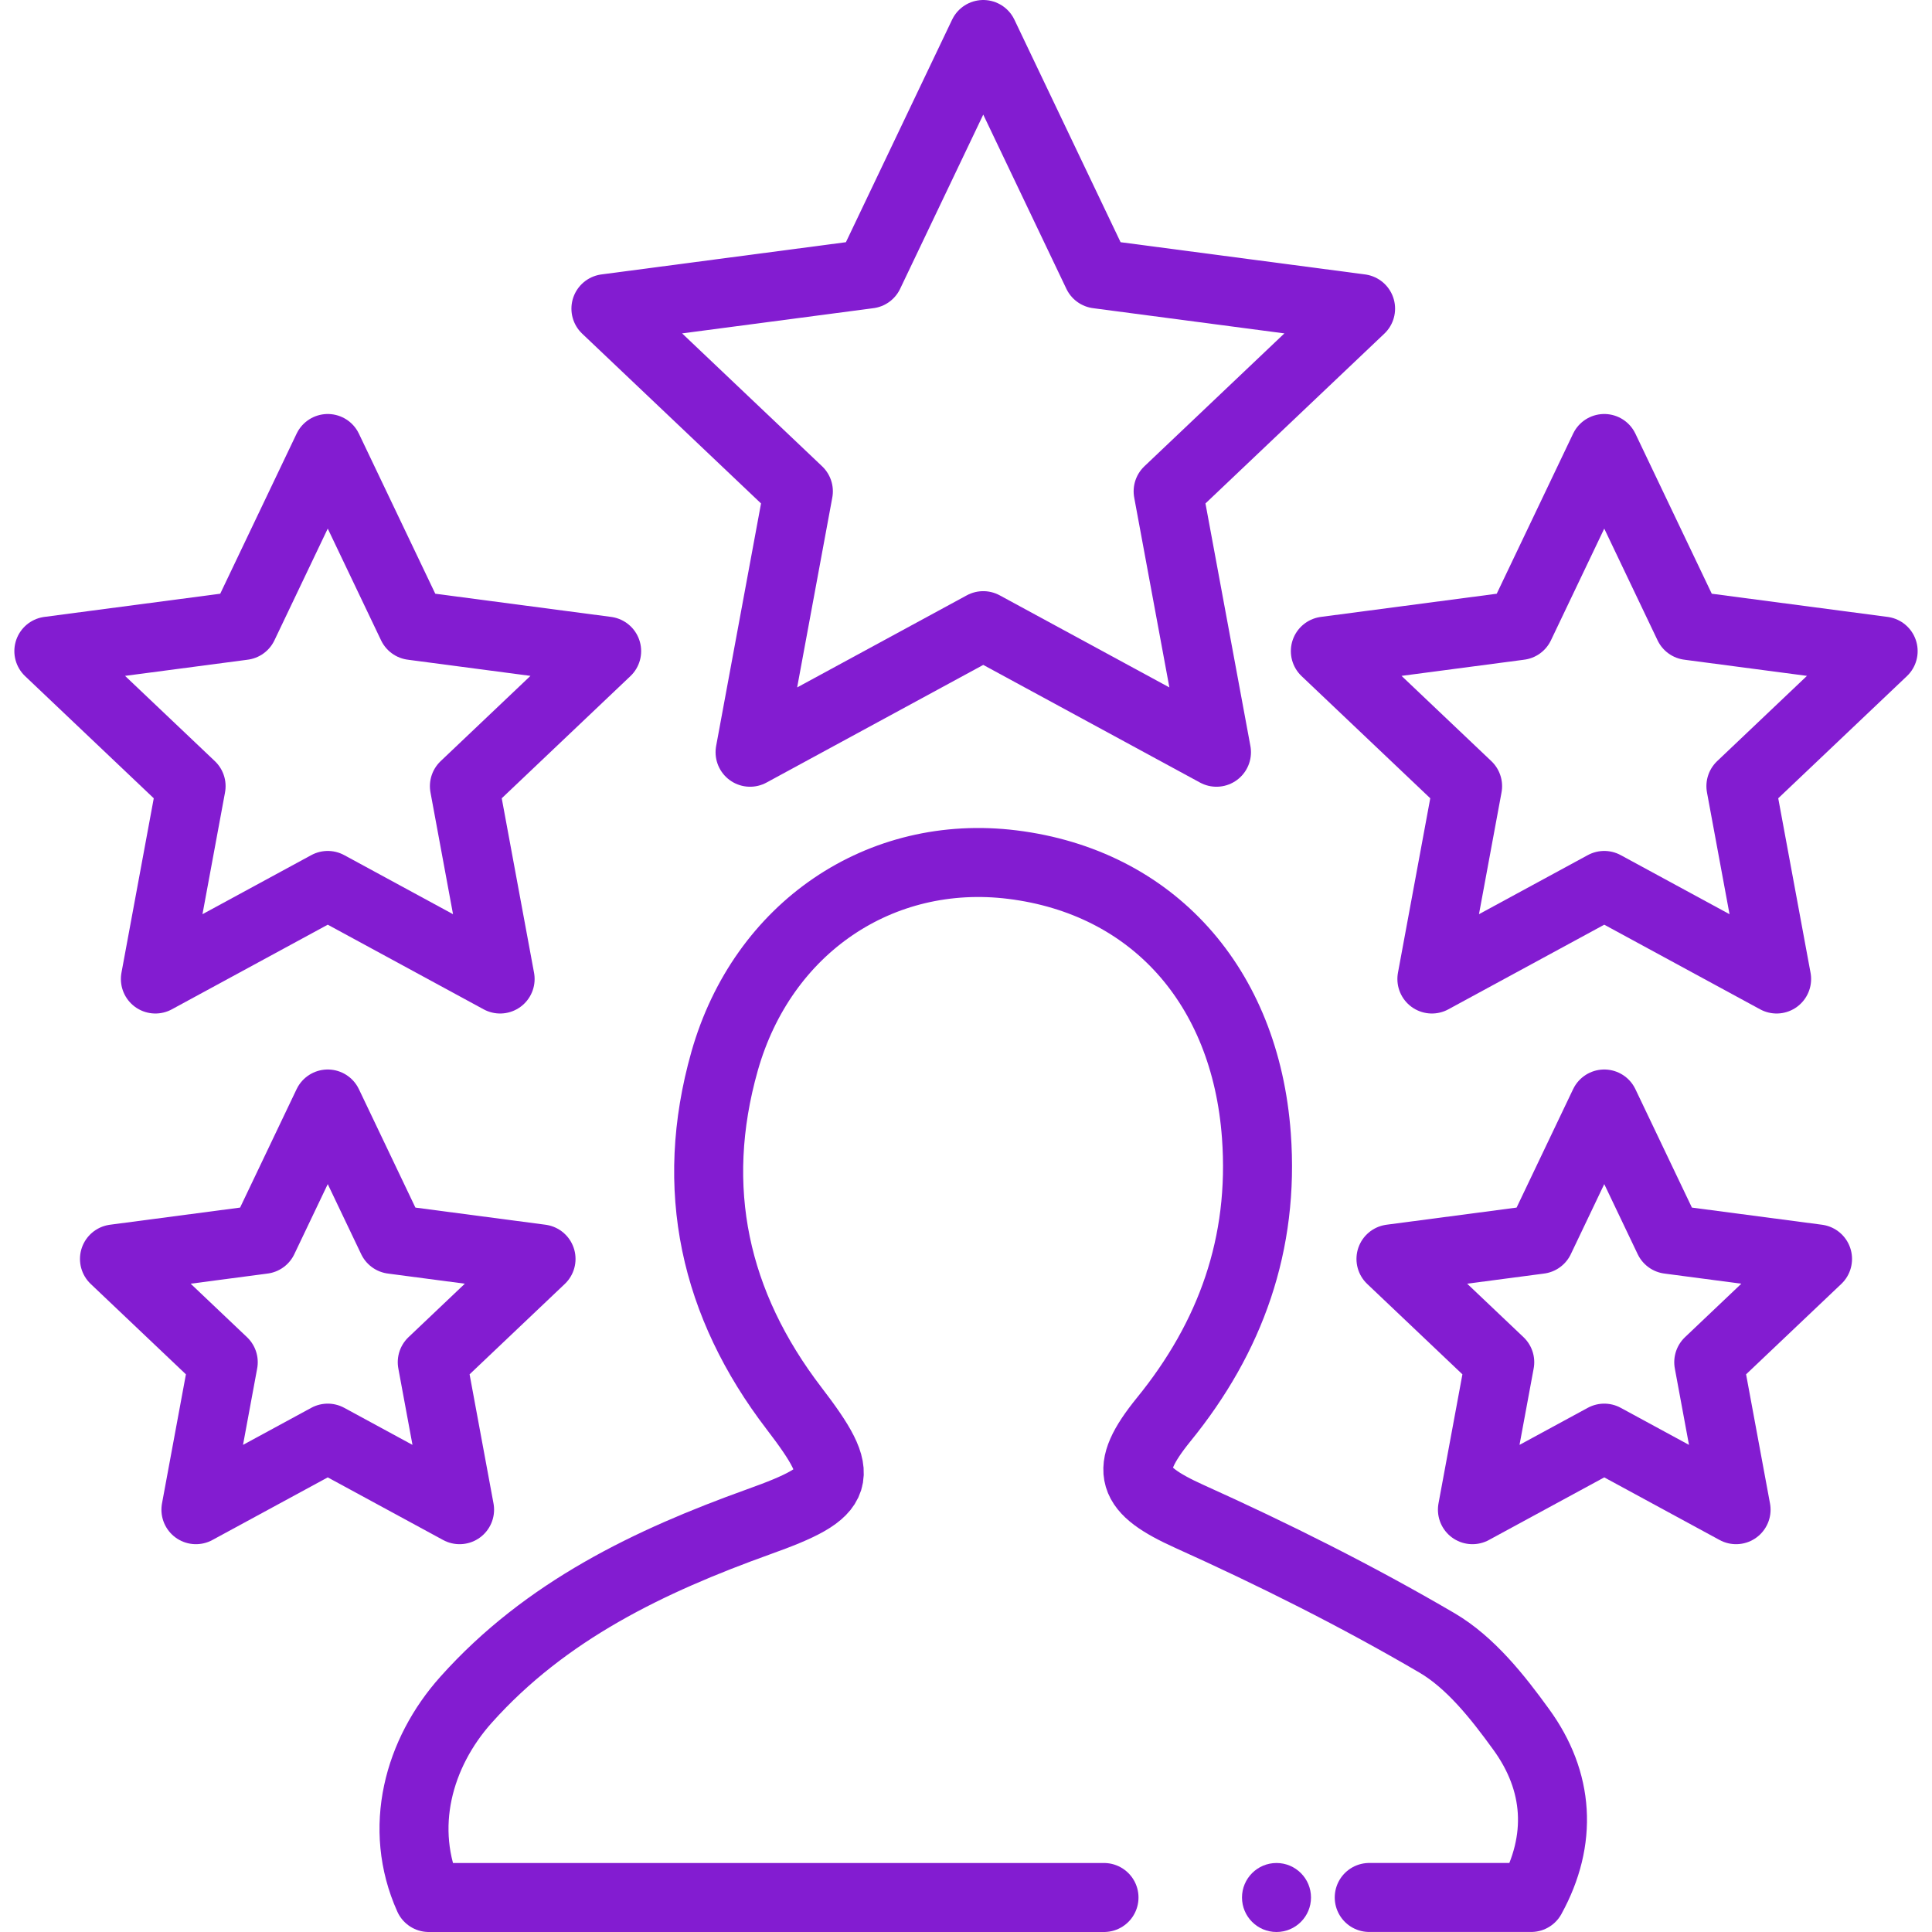 <svg width="56" height="56" viewBox="0 0 56 56" fill="none" xmlns="http://www.w3.org/2000/svg">
<g clip-path="url(#clip0_706_38903)">
<path d="M39.688 54.999L44.381 54.999C45.3 53.328 45.19 51.632 44.088 50.122C43.407 49.181 42.622 48.191 41.655 47.622C39.341 46.267 36.924 45.058 34.475 43.954C32.772 43.183 32.526 42.631 33.73 41.146C35.672 38.76 36.647 36.049 36.417 32.917C36.1 28.567 33.398 25.564 29.34 25.061C25.521 24.59 22.105 26.879 21.003 30.758C19.957 34.451 20.71 37.811 23.016 40.822C24.57 42.85 24.443 43.232 21.994 44.108C18.832 45.245 15.82 46.681 13.507 49.27C12.128 50.812 11.525 52.987 12.429 55H32" stroke="#831CD1" stroke-width="2" stroke-linecap="round" stroke-linejoin="round"/>
<circle cx="37" cy="55" r="1" fill="#831CD1"/>
<path d="M28.5 1L31.812 7.941L39.437 8.946L33.859 14.241L35.26 21.804L28.5 18.135L21.741 21.804L23.141 14.241L17.563 8.946L25.188 7.941L28.5 1Z" stroke="#831CD1" stroke-width="2" stroke-linejoin="round"/>
<path d="M46.5 32L48.372 35.923L52.682 36.491L49.529 39.484L50.321 43.759L46.5 41.685L42.679 43.759L43.471 39.484L40.318 36.491L44.628 35.923L46.5 32Z" stroke="#831CD1" stroke-width="2" stroke-linejoin="round"/>
<path d="M9.5 32L11.372 35.923L15.682 36.491L12.529 39.484L13.321 43.759L9.5 41.685L5.679 43.759L6.471 39.484L3.318 36.491L7.628 35.923L9.5 32Z" stroke="#831CD1" stroke-width="2" stroke-linejoin="round"/>
<path d="M9.5 13L11.948 18.13L17.584 18.873L13.461 22.787L14.496 28.377L9.5 25.665L4.504 28.377L5.539 22.787L1.416 18.873L7.052 18.13L9.5 13Z" stroke="#831CD1" stroke-width="2" stroke-linejoin="round"/>
<path d="M46.5 13L48.948 18.13L54.584 18.873L50.461 22.787L51.496 28.377L46.5 25.665L41.504 28.377L42.539 22.787L38.416 18.873L44.052 18.13L46.5 13Z" stroke="#831CD1" stroke-width="2" stroke-linejoin="round"/>
</g>
<defs>
<clipPath id="clip0_706_38903">
<rect width="56" height="56" fill="white"/>
</clipPath>
</defs>
</svg>

